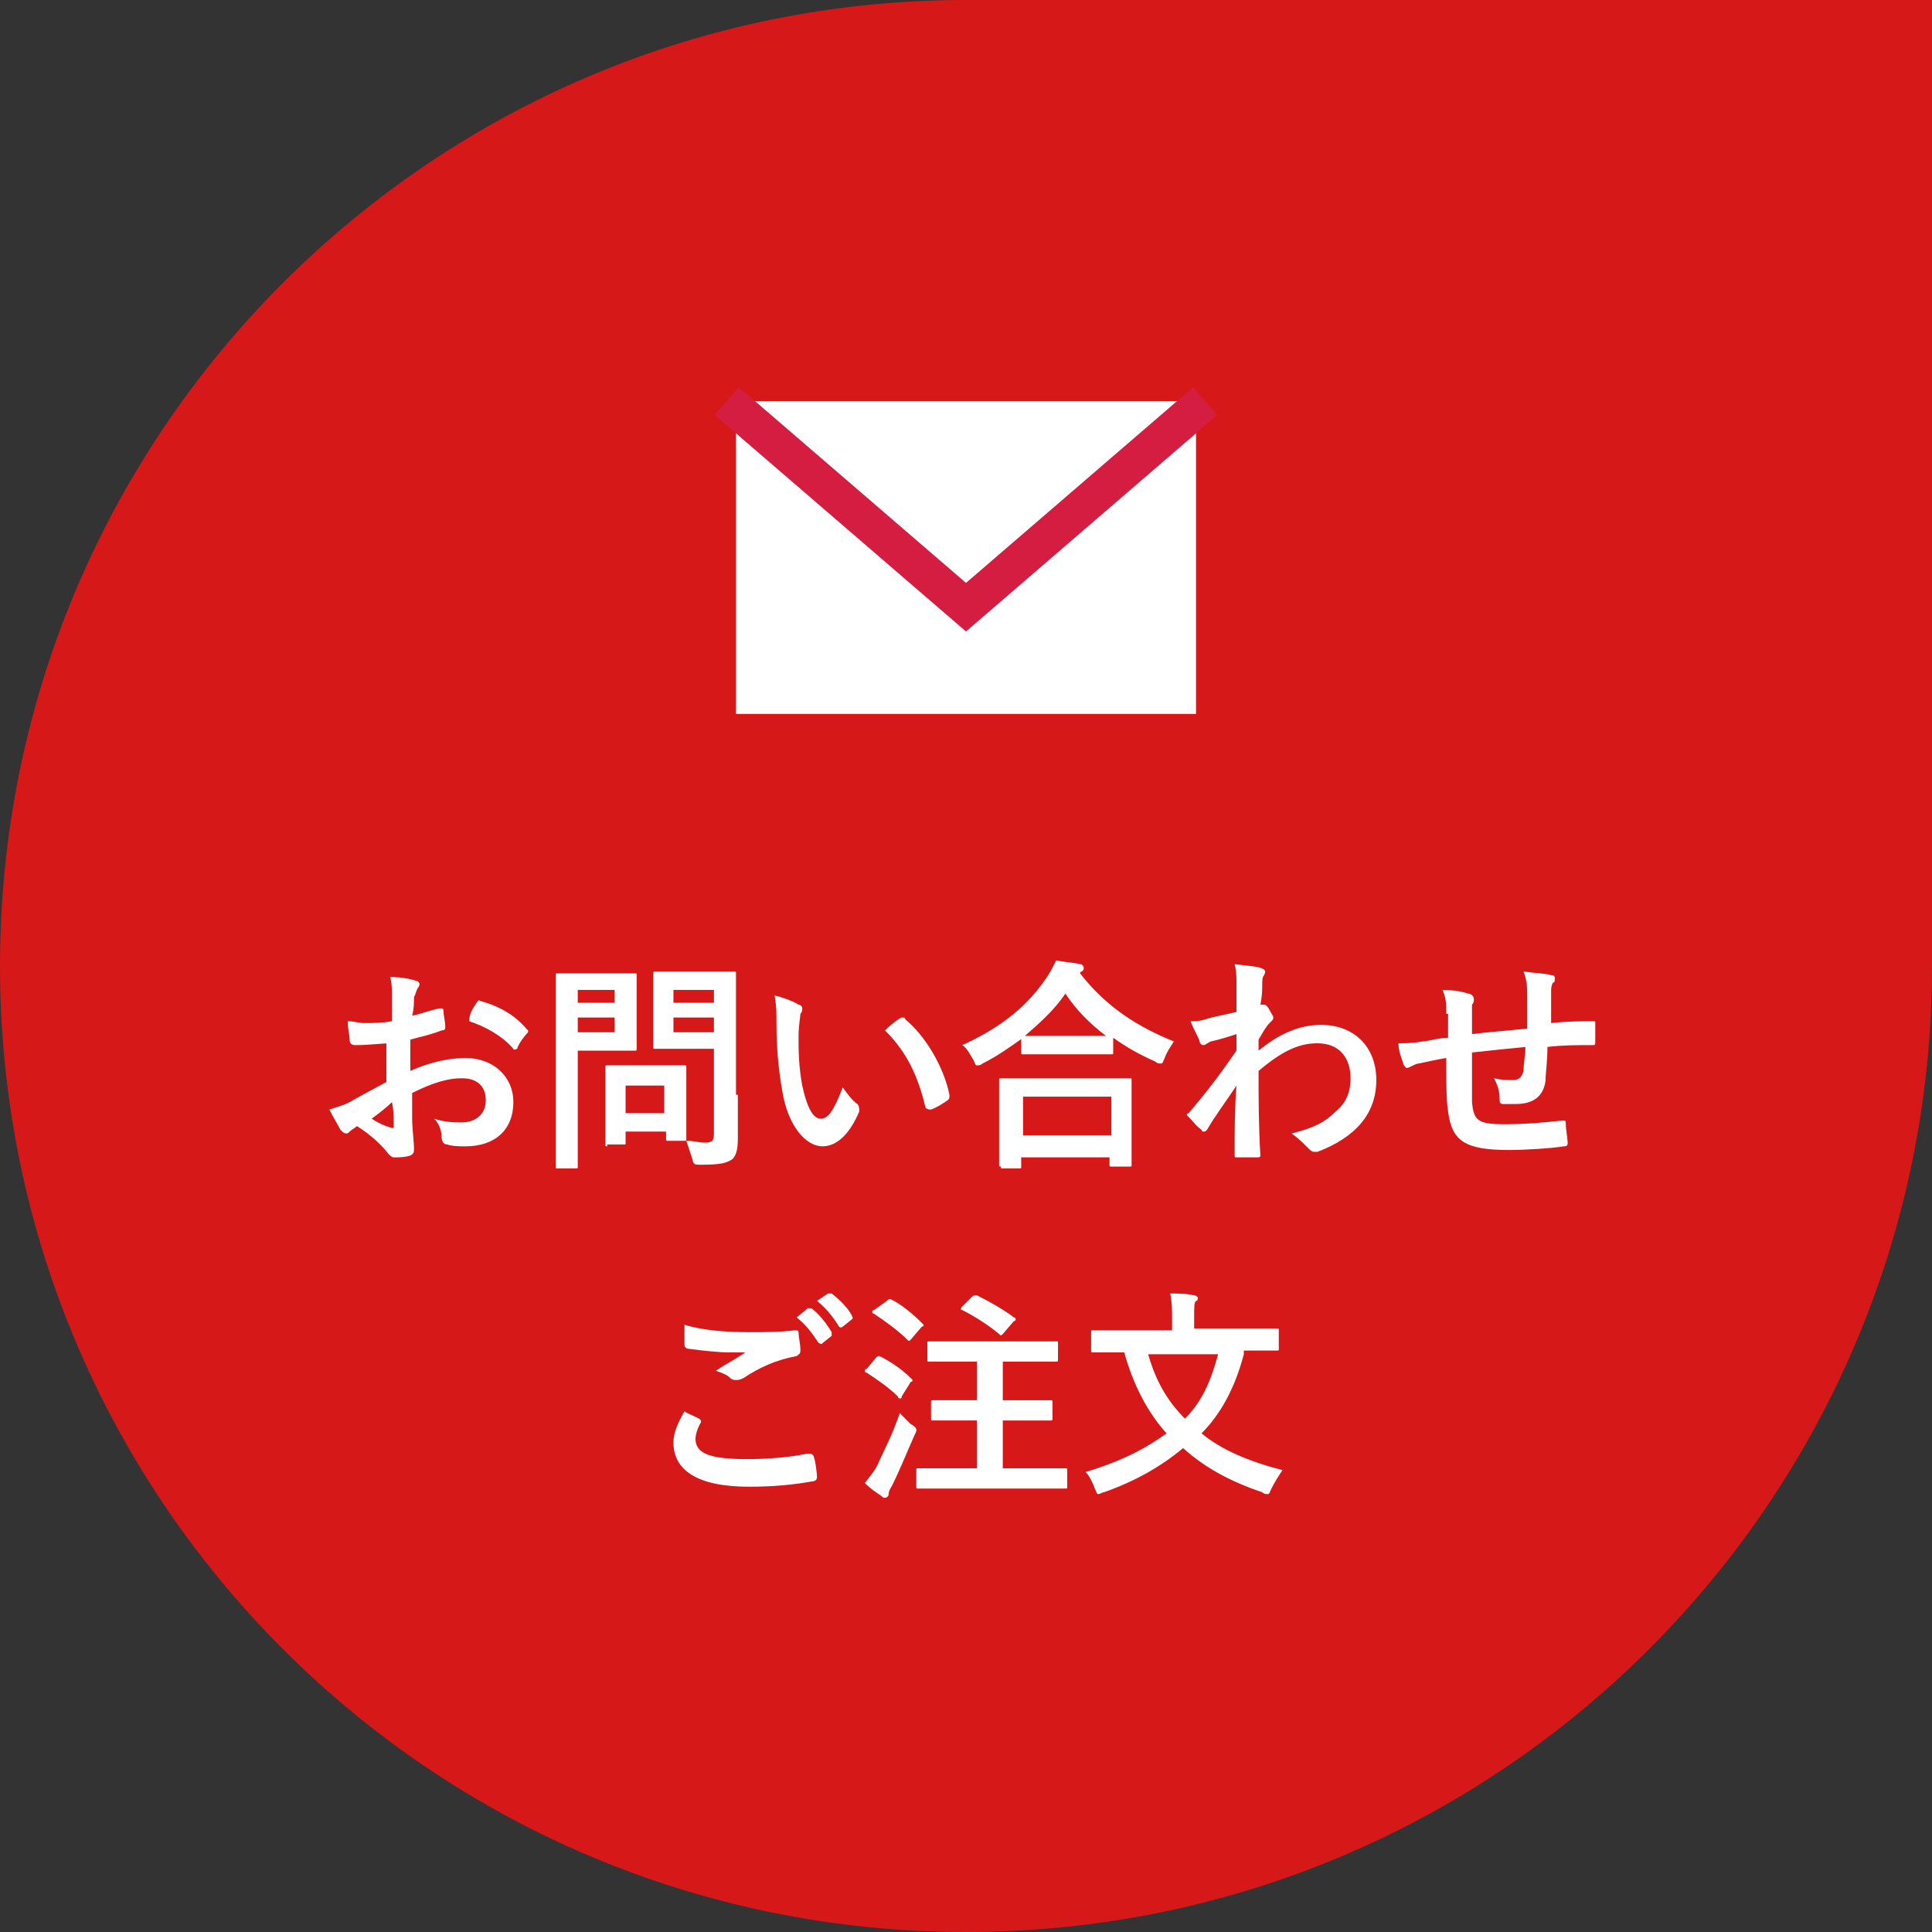 <?phpxml version="1.0" encoding="utf-8"?>
<!-- Generator: Adobe Illustrator 22.1.0, SVG Export Plug-In . SVG Version: 6.00 Build 0)  -->
<svg version="1.1" id="レイヤー_1" xmlns="http://www.w3.org/2000/svg" xmlns:xlink="http://www.w3.org/1999/xlink" x="0px"
	 y="0px" width="105px" height="105px" viewBox="0 0 105 105" style="enable-background:new 0 0 105 105;" xml:space="preserve">
<rect x="0" y="0" width="105" height="105" fill="#333333" stroke="none"/>
<style type="text/css">
	.st0{fill:#D61819;}
	.st1{fill:#FFFFFF;}
	.st2{fill:none;stroke:#D41D41;stroke-width:2;stroke-miterlimit:10;}
</style>
<path class="st0" d="M52.5,105L52.5,105c29,0,52.5-23.5,52.5-52.5V0H52.5C23.5,0,0,23.5,0,52.5v0C0,81.5,23.5,105,52.5,105z"/>
<g>
	<g>
		<rect x="40" y="21.8" class="st1" width="25" height="17"/>
	</g>
	<polyline class="st2" points="39.5,21.8 52.5,33 65.5,21.8 	"/>
</g>
<g>
	<path class="st1" d="M21.3,56.7c-0.6,0-1.2,0.1-2,0.1c-0.2,0-0.3-0.1-0.3-0.3c0-0.2-0.1-0.6-0.1-1c0.3,0,0.6,0.1,0.9,0.1
		c0.5,0,1,0,1.5-0.1c0-0.4,0-0.9,0-1.4c0-0.3,0-0.7-0.1-1c0.6,0,1.1,0.1,1.4,0.2c0.1,0,0.2,0.1,0.2,0.2c0,0,0,0.1-0.1,0.2
		c-0.1,0.2-0.1,0.3-0.2,0.5c0,0.3,0,0.6-0.1,1c0.5-0.1,1-0.3,1.5-0.4c0.1,0,0.2,0,0.2,0.1c0,0.3,0.1,0.6,0.1,0.9
		c0,0.1,0,0.2-0.2,0.2c-0.8,0.3-1,0.3-1.7,0.5c0,0.6,0,1.2,0,1.7c1.1-0.5,2.2-0.7,3-0.7c1.5,0,2.6,1,2.6,2.4c0,1.5-1,2.4-2.6,2.4
		c-0.3,0-0.7,0-1-0.1c-0.2,0-0.3-0.2-0.3-0.4c0-0.3-0.1-0.7-0.4-1c0.6,0.2,1.1,0.2,1.5,0.2c0.7,0,1.3-0.4,1.3-1.2
		c0-0.8-0.5-1.2-1.3-1.2c-0.7,0-1.5,0.2-2.7,0.8c0,0.5,0,0.9,0,1.4c0,0.5,0.1,1.3,0.1,1.6c0,0.2,0,0.3-0.2,0.4
		c-0.3,0.1-0.6,0.1-0.9,0.1c-0.1,0-0.2-0.1-0.3-0.2c-0.3-0.4-0.9-1-1.7-1.5c-0.1,0.1-0.3,0.2-0.4,0.3c-0.1,0.1-0.1,0.1-0.2,0.1
		c-0.1,0-0.2-0.1-0.3-0.2c-0.1-0.2-0.4-0.7-0.6-1.1c0.3-0.1,0.7-0.2,1.1-0.4c0.5-0.3,1.1-0.6,2-1.1V56.7z M20.2,60.8
		c0.3,0.2,0.7,0.4,1.1,0.5c0.1,0,0.1,0,0.1-0.1c0-0.3,0-0.9-0.1-1.3C21,60.2,20.6,60.5,20.2,60.8z M25.9,54.5
		c0.1-0.1,0.1-0.2,0.2-0.1c1.1,0.3,1.9,0.8,2.5,1.5c0,0,0.1,0.1,0.1,0.1c0,0,0,0.1,0,0.1c-0.2,0.2-0.5,0.6-0.6,0.9
		c0,0-0.2,0.1-0.2,0c-0.6-0.7-1.5-1.2-2.4-1.5C25.5,55.1,25.7,54.8,25.9,54.5z"/>
	<path class="st1" d="M33.3,52.9c0.8,0,1.1,0,1.2,0c0.1,0,0.1,0,0.1,0.1c0,0.1,0,0.4,0,1.2v1.6c0,0.7,0,1.1,0,1.2
		c0,0.1,0,0.1-0.1,0.1c-0.1,0-0.4,0-1.2,0h-1.9v3.7c0,1.7,0,2.5,0,2.6c0,0.1,0,0.1-0.1,0.1h-1c-0.1,0-0.1,0-0.1-0.1
		c0-0.1,0-0.9,0-2.6v-5.2c0-1.7,0-2.5,0-2.6c0-0.1,0-0.1,0.1-0.1c0.1,0,0.5,0,1.4,0H33.3z M31.4,53.8v0.7h2v-0.7H31.4z M33.4,55.3
		h-2v0.8h2V55.3z M33,62.3c-0.1,0-0.1,0-0.1-0.1c0-0.1,0-0.4,0-2v-0.9c0-0.9,0-1.2,0-1.3c0-0.1,0-0.1,0.1-0.1c0.1,0,0.4,0,1.3,0h1.6
		c0.9,0,1.2,0,1.3,0c0.1,0,0.1,0,0.1,0.1c0,0.1,0,0.4,0,1V60c0,1.5,0,1.8,0,1.9c0,0.1,0,0.1-0.1,0.1h-0.9c-0.1,0-0.1,0-0.1-0.1v-0.4
		H34v0.6c0,0.1,0,0.1-0.1,0.1H33z M34,60.5h2.1V59H34V60.5z M40.1,59.5c0,0.8,0,1.8,0,2.4c0,0.6-0.1,0.9-0.3,1.1
		c-0.3,0.2-0.6,0.3-1.7,0.3c-0.4,0-0.4,0-0.5-0.4c-0.1-0.3-0.2-0.6-0.3-0.9c0.4,0,0.7,0.1,1,0.1c0.4,0,0.5-0.1,0.5-0.5V57h-1.9
		c-0.9,0-1.2,0-1.3,0c-0.1,0-0.1,0-0.1-0.1c0-0.1,0-0.4,0-1.1v-1.8c0-0.7,0-1,0-1.1c0-0.1,0-0.1,0.1-0.1c0.1,0,0.4,0,1.3,0h1.7
		c0.9,0,1.2,0,1.3,0c0.1,0,0.1,0,0.1,0.1c0,0.1,0,0.6,0,1.6V59.5z M36.6,53.8v0.7h2.2v-0.7H36.6z M38.8,56.1v-0.8h-2.2v0.8H38.8z"/>
	<path class="st1" d="M43.4,54.6c0.1,0,0.2,0.1,0.2,0.2c0,0.1,0,0.2-0.1,0.3c0,0.1-0.1,0.7-0.1,1.2c0,0.8,0,1.6,0.2,2.7
		c0.2,0.9,0.5,1.8,1,1.8c0.4,0,0.7-0.4,1.2-1.7c0.3,0.4,0.5,0.7,0.8,0.9c0.1,0.1,0.1,0.3,0.1,0.4c-0.5,1.2-1.2,1.9-2,1.9
		c-0.9,0-1.9-1.1-2.2-3.1c-0.2-1.1-0.3-2.4-0.3-3.5c0-0.7,0-1-0.1-1.6C42.5,54.2,43.1,54.4,43.4,54.6z M49,55.3c0,0,0.1,0,0.1,0
		c0,0,0.1,0,0.1,0.1c1.1,0.9,2.1,2.6,2.4,4.1c0,0.2,0,0.2-0.1,0.3c-0.3,0.2-0.6,0.4-0.9,0.5c-0.1,0-0.2,0-0.3-0.1
		c-0.4-1.7-1-3-2.2-4.2C48.5,55.6,48.8,55.4,49,55.3z"/>
	<path class="st1" d="M55.6,56.4c-0.7,0.5-1.4,1-2.2,1.4c-0.1,0.1-0.2,0.1-0.3,0.1c-0.1,0-0.1-0.1-0.2-0.3c-0.2-0.3-0.3-0.6-0.6-0.8
		c2.2-1,3.6-2.2,4.6-3.7c0.2-0.3,0.3-0.5,0.5-0.9c0.5,0.1,0.9,0.1,1.3,0.2c0.1,0,0.2,0.1,0.2,0.2c0,0.1,0,0.1-0.1,0.2
		c0,0-0.1,0-0.1,0.1c1.4,1.8,3.1,2.9,5.1,3.7c-0.2,0.3-0.4,0.6-0.5,0.9c-0.1,0.2-0.1,0.3-0.2,0.3c-0.1,0-0.2,0-0.3-0.1
		c-0.9-0.4-1.6-0.8-2.3-1.3v0.8c0,0.1,0,0.1-0.1,0.1c-0.1,0-0.4,0-1.4,0H57c-1,0-1.3,0-1.4,0c-0.1,0-0.1,0-0.1-0.1V56.4z M54.4,63.4
		c-0.1,0-0.1,0-0.1-0.1c0-0.1,0-0.4,0-2.1v-1c0-1,0-1.4,0-1.5c0-0.1,0-0.1,0.1-0.1c0.1,0,0.5,0,1.6,0h3.8c1.2,0,1.6,0,1.6,0
		c0.1,0,0.1,0,0.1,0.1c0,0.1,0,0.4,0,1.3v1.2c0,1.7,0,2.1,0,2.1c0,0.1,0,0.1-0.1,0.1h-1c-0.1,0-0.1,0-0.1-0.1v-0.4h-4.8v0.5
		c0,0.1,0,0.1-0.1,0.1H54.4z M55.6,61.7h4.8v-2.1h-4.8V61.7z M58.9,56.3c0.7,0,1.1,0,1.2,0c-0.9-0.7-1.6-1.4-2.2-2.3
		c-0.6,0.9-1.4,1.6-2.2,2.3c0.1,0,0.5,0,1.3,0H58.9z"/>
	<path class="st1" d="M68.4,57.1c1.1-0.9,2.2-1.4,3.4-1.4c1.8,0,3,1.2,3,3c0,1.8-1.1,3.1-3.2,3.9c-0.1,0-0.1,0-0.2,0
		c-0.1,0-0.2-0.1-0.3-0.2c-0.3-0.3-0.5-0.5-0.9-0.8c1.2-0.3,1.8-0.6,2.4-1.2c0.6-0.5,0.8-1.1,0.8-1.8c0-1.1-0.6-1.9-1.8-1.9
		c-1.1,0-2,0.5-3.2,1.5c0,1.5,0,3,0.1,4.6c0,0.1-0.1,0.1-0.2,0.1c-0.1,0-0.7,0-1.1,0c-0.1,0-0.1,0-0.1-0.2c0-1.2,0-2.5,0.1-3.7
		c-0.6,0.9-1.2,1.7-1.6,2.4c-0.1,0.1-0.1,0.1-0.2,0.1c0,0-0.1,0-0.1-0.1c-0.3-0.2-0.5-0.5-0.7-0.7c0,0-0.1-0.1-0.1-0.1
		c0,0,0-0.1,0.1-0.1c1.1-1.3,1.7-2.1,2.6-3.4c0-0.3,0-0.6,0-0.9c-0.3,0.1-0.9,0.3-1.4,0.4c-0.2,0.1-0.3,0.2-0.4,0.2
		c-0.1,0-0.2-0.1-0.2-0.2c-0.1-0.3-0.3-0.6-0.5-1.1c0.3,0,0.5,0,0.8-0.1c0.3-0.1,0.8-0.2,1.7-0.4c0-0.5,0-1,0-1.6c0-0.3,0-0.6-0.1-1
		c0.7,0.1,1.1,0.1,1.4,0.2c0.3,0.1,0.3,0.2,0.2,0.4c-0.1,0.1-0.1,0.3-0.1,0.5c0,0.3,0,0.6-0.1,1.1c0,0,0.1,0,0.1,0c0,0,0.1,0,0.1,0
		c0.1,0,0.2,0.1,0.3,0.3c0.1,0.2,0.2,0.3,0.2,0.4s0,0.1-0.2,0.3c-0.2,0.2-0.3,0.4-0.6,0.9V57.1z"/>
	<path class="st1" d="M78.6,55.1c0-0.6,0-0.8-0.2-1.3c0.6,0,1.1,0.1,1.4,0.2c0.1,0,0.3,0.1,0.3,0.3c0,0.1,0,0.2-0.1,0.3
		C80,54.7,80,54.8,80,55c0,0.3,0,0.7,0,1.2c0.8-0.1,2.1-0.2,3-0.3c0-0.6,0-1.2,0-1.7c0-0.5,0-0.9-0.2-1.4c0.7,0.1,1.2,0.1,1.5,0.2
		c0.2,0,0.2,0.1,0.2,0.2c0,0.1,0,0.2-0.1,0.2c-0.1,0.2-0.1,0.3-0.1,0.5c0,0.6,0,1.1,0,1.7c1-0.1,1.7-0.1,2.3-0.1
		c0.1,0,0.1,0,0.1,0.1c0,0.3,0,0.7,0,1c0,0.2,0,0.2-0.2,0.2c-0.8,0-1.6,0-2.4,0.1c0,0.8-0.1,1.4-0.1,1.8c-0.1,0.9-0.7,1.3-1.6,1.3
		c-0.2,0-0.5,0-0.7,0c-0.2,0-0.2-0.1-0.2-0.3c0-0.4-0.1-0.7-0.3-1.1c0.4,0.1,0.7,0.1,1,0.1c0.3,0,0.5-0.1,0.6-0.5
		c0-0.4,0.1-0.8,0.1-1.3c-1,0.1-2,0.2-2.9,0.3c0,1.3,0,2,0,2.7c0.1,1,0.3,1.2,1.8,1.2c1.1,0,2.2-0.1,3.1-0.2c0.2,0,0.2,0,0.2,0.2
		c0,0.3,0.1,0.8,0.1,1c0,0.1,0,0.2-0.2,0.2c-0.6,0.1-2,0.2-3,0.2c-2.4,0-3.1-0.5-3.3-2.1c-0.1-0.6-0.1-1.7-0.1-2.9
		c-0.6,0.1-1,0.2-1.5,0.3c-0.1,0-0.3,0.1-0.5,0.2c-0.2,0.1-0.2,0-0.3-0.1c-0.1-0.3-0.3-0.8-0.3-1.2c0.3,0,0.8,0,1.3-0.1
		c0.3,0,0.9-0.2,1.4-0.2V55.1z"/>
	<path class="st1" d="M38,77.1c0.1,0.1,0.1,0.1,0.1,0.2c-0.2,0.3-0.3,0.7-0.3,0.9c0,0.8,0.8,1.1,2.8,1.1c1.2,0,2.3-0.1,3.3-0.3
		c0.2,0,0.2,0,0.3,0.1c0.1,0.2,0.2,0.9,0.2,1.2c0,0.1-0.1,0.2-0.2,0.2c-1.1,0.2-2.2,0.3-3.5,0.3c-2.8,0-4.1-0.9-4.1-2.4
		c0-0.5,0.2-1,0.6-1.7C37.3,76.8,37.6,76.9,38,77.1z M40.7,72.4c0.9,0,1.7,0,2.5-0.1c0.1,0,0.2,0,0.2,0.1c0,0.3,0.1,0.6,0.1,1
		c0,0.2-0.1,0.2-0.2,0.3c-1.1,0.2-2,0.6-2.9,1.2C40.2,75,40.1,75,40,75c-0.1,0-0.2,0-0.3-0.1c-0.2-0.2-0.5-0.3-0.8-0.4
		c0.6-0.4,1.2-0.7,1.6-1c-0.3,0-0.6,0-0.9,0c-0.5,0-1.5-0.1-2.2-0.2c-0.1,0-0.2-0.1-0.2-0.2c0-0.3,0-0.6,0-1.1
		C38.2,72.3,39.4,72.4,40.7,72.4z M43.9,71.1c0.1,0,0.1,0,0.2,0c0.4,0.3,0.8,0.8,1.1,1.3c0,0.1,0,0.1,0,0.2l-0.5,0.4
		c-0.1,0.1-0.1,0-0.2,0c-0.4-0.6-0.7-1-1.2-1.4L43.9,71.1z M45,70.3c0.1,0,0.1,0,0.2,0c0.4,0.3,0.9,0.8,1.1,1.2c0,0.1,0.1,0.1,0,0.2
		l-0.5,0.4c-0.1,0.1-0.2,0-0.2,0c-0.3-0.5-0.7-1-1.2-1.4L45,70.3z"/>
	<path class="st1" d="M47.6,73.8c0.1-0.1,0.1-0.1,0.2-0.1c0.6,0.3,1.2,0.7,1.7,1.2c0,0,0.1,0.1,0.1,0.1c0,0,0,0.1-0.1,0.1L49,75.9
		C49,76,49,76,48.9,76c0,0-0.1,0-0.1-0.1c-0.5-0.5-1.1-0.9-1.7-1.3c-0.1,0-0.1-0.1-0.1-0.1c0,0,0-0.1,0.1-0.1L47.6,73.8z M47.7,79.6
		c0.3-0.7,0.8-1.6,1.2-2.8c0.2,0.2,0.4,0.4,0.6,0.6c0.2,0.1,0.3,0.2,0.3,0.3c0,0.1,0,0.1-0.1,0.3c-0.4,0.9-0.8,1.9-1.2,2.7
		c-0.1,0.2-0.2,0.3-0.2,0.5c0,0.1-0.1,0.2-0.2,0.2c-0.1,0-0.1,0-0.2-0.1c-0.3-0.2-0.6-0.4-0.9-0.7C47.3,80.2,47.5,80,47.7,79.6z
		 M48.2,70.7c0.1-0.1,0.1-0.1,0.2-0.1c0.6,0.3,1.2,0.8,1.7,1.3c0,0,0.1,0.1,0.1,0.1s0,0.1-0.1,0.1l-0.6,0.7c-0.1,0.1-0.1,0.1-0.2,0
		c-0.5-0.5-1.2-1-1.8-1.4c-0.1,0-0.1-0.1-0.1-0.1c0,0,0-0.1,0.1-0.1L48.2,70.7z M51.6,80.9c-1.2,0-1.6,0-1.7,0c-0.1,0-0.1,0-0.1-0.1
		v-0.9c0-0.1,0-0.1,0.1-0.1c0.1,0,0.5,0,1.7,0h1.5v-2.6h-0.8c-1.1,0-1.5,0-1.6,0c-0.1,0-0.1,0-0.1-0.1v-0.9c0-0.1,0-0.1,0.1-0.1
		c0.1,0,0.5,0,1.6,0h0.8V74h-1c-1.2,0-1.5,0-1.6,0c-0.1,0-0.1,0-0.1-0.1V73c0-0.1,0-0.1,0.1-0.1c0.1,0,0.5,0,1.6,0h3.7
		c1.2,0,1.6,0,1.6,0c0.1,0,0.1,0,0.1,0.1v0.9c0,0.1,0,0.1-0.1,0.1c-0.1,0-0.5,0-1.6,0h-1.3v2.1h1c1.1,0,1.5,0,1.6,0
		c0.1,0,0.1,0,0.1,0.1v0.9c0,0.1,0,0.1-0.1,0.1c-0.1,0-0.4,0-1.6,0h-1v2.6h1.7c1.2,0,1.6,0,1.7,0c0.1,0,0.1,0,0.1,0.1v0.9
		c0,0.1,0,0.1-0.1,0.1c-0.1,0-0.5,0-1.7,0H51.6z M52.8,70.5c0.1-0.1,0.1-0.1,0.3-0.1c0.6,0.3,1.5,0.8,2,1.2c0.1,0,0.1,0.1,0.1,0.1
		s0,0.1-0.1,0.1l-0.6,0.7c-0.1,0.1-0.1,0.1-0.2,0c-0.6-0.5-1.4-1-2-1.3c-0.1,0-0.1-0.1,0-0.2L52.8,70.5z"/>
	<path class="st1" d="M67.6,73.6c-0.5,1.9-1.3,3.3-2.3,4.3c1.1,0.9,2.5,1.5,4.4,2c-0.2,0.3-0.4,0.6-0.6,1c-0.1,0.2-0.1,0.3-0.2,0.3
		c-0.1,0-0.2,0-0.3-0.1c-1.8-0.6-3.2-1.4-4.3-2.4c-1.2,1-2.6,1.8-4.3,2.4c-0.1,0-0.2,0.1-0.3,0.1c-0.1,0-0.1-0.1-0.2-0.3
		c-0.1-0.3-0.3-0.7-0.5-0.9c2-0.6,3.3-1.3,4.4-2.1c-1-1.1-1.8-2.6-2.3-4.4h-0.2c-1.1,0-1.5,0-1.5,0c-0.1,0-0.1,0-0.1-0.1v-1
		c0-0.1,0-0.1,0.1-0.1c0.1,0,0.4,0,1.5,0h2.8v-0.6c0-0.5,0-0.9-0.1-1.4c0.4,0,0.9,0,1.3,0.1c0.1,0,0.2,0.1,0.2,0.1
		c0,0.1,0,0.2-0.1,0.2c-0.1,0.1-0.1,0.3-0.1,0.9v0.6h3c1.1,0,1.5,0,1.5,0c0.1,0,0.1,0,0.1,0.1v1c0,0.1,0,0.1-0.1,0.1
		c-0.1,0-0.4,0-1.5,0H67.6z M62.4,73.6c0.4,1.4,1,2.5,2,3.5c0.9-0.9,1.4-2,1.8-3.5H62.4z"/>
</g>
</svg>

